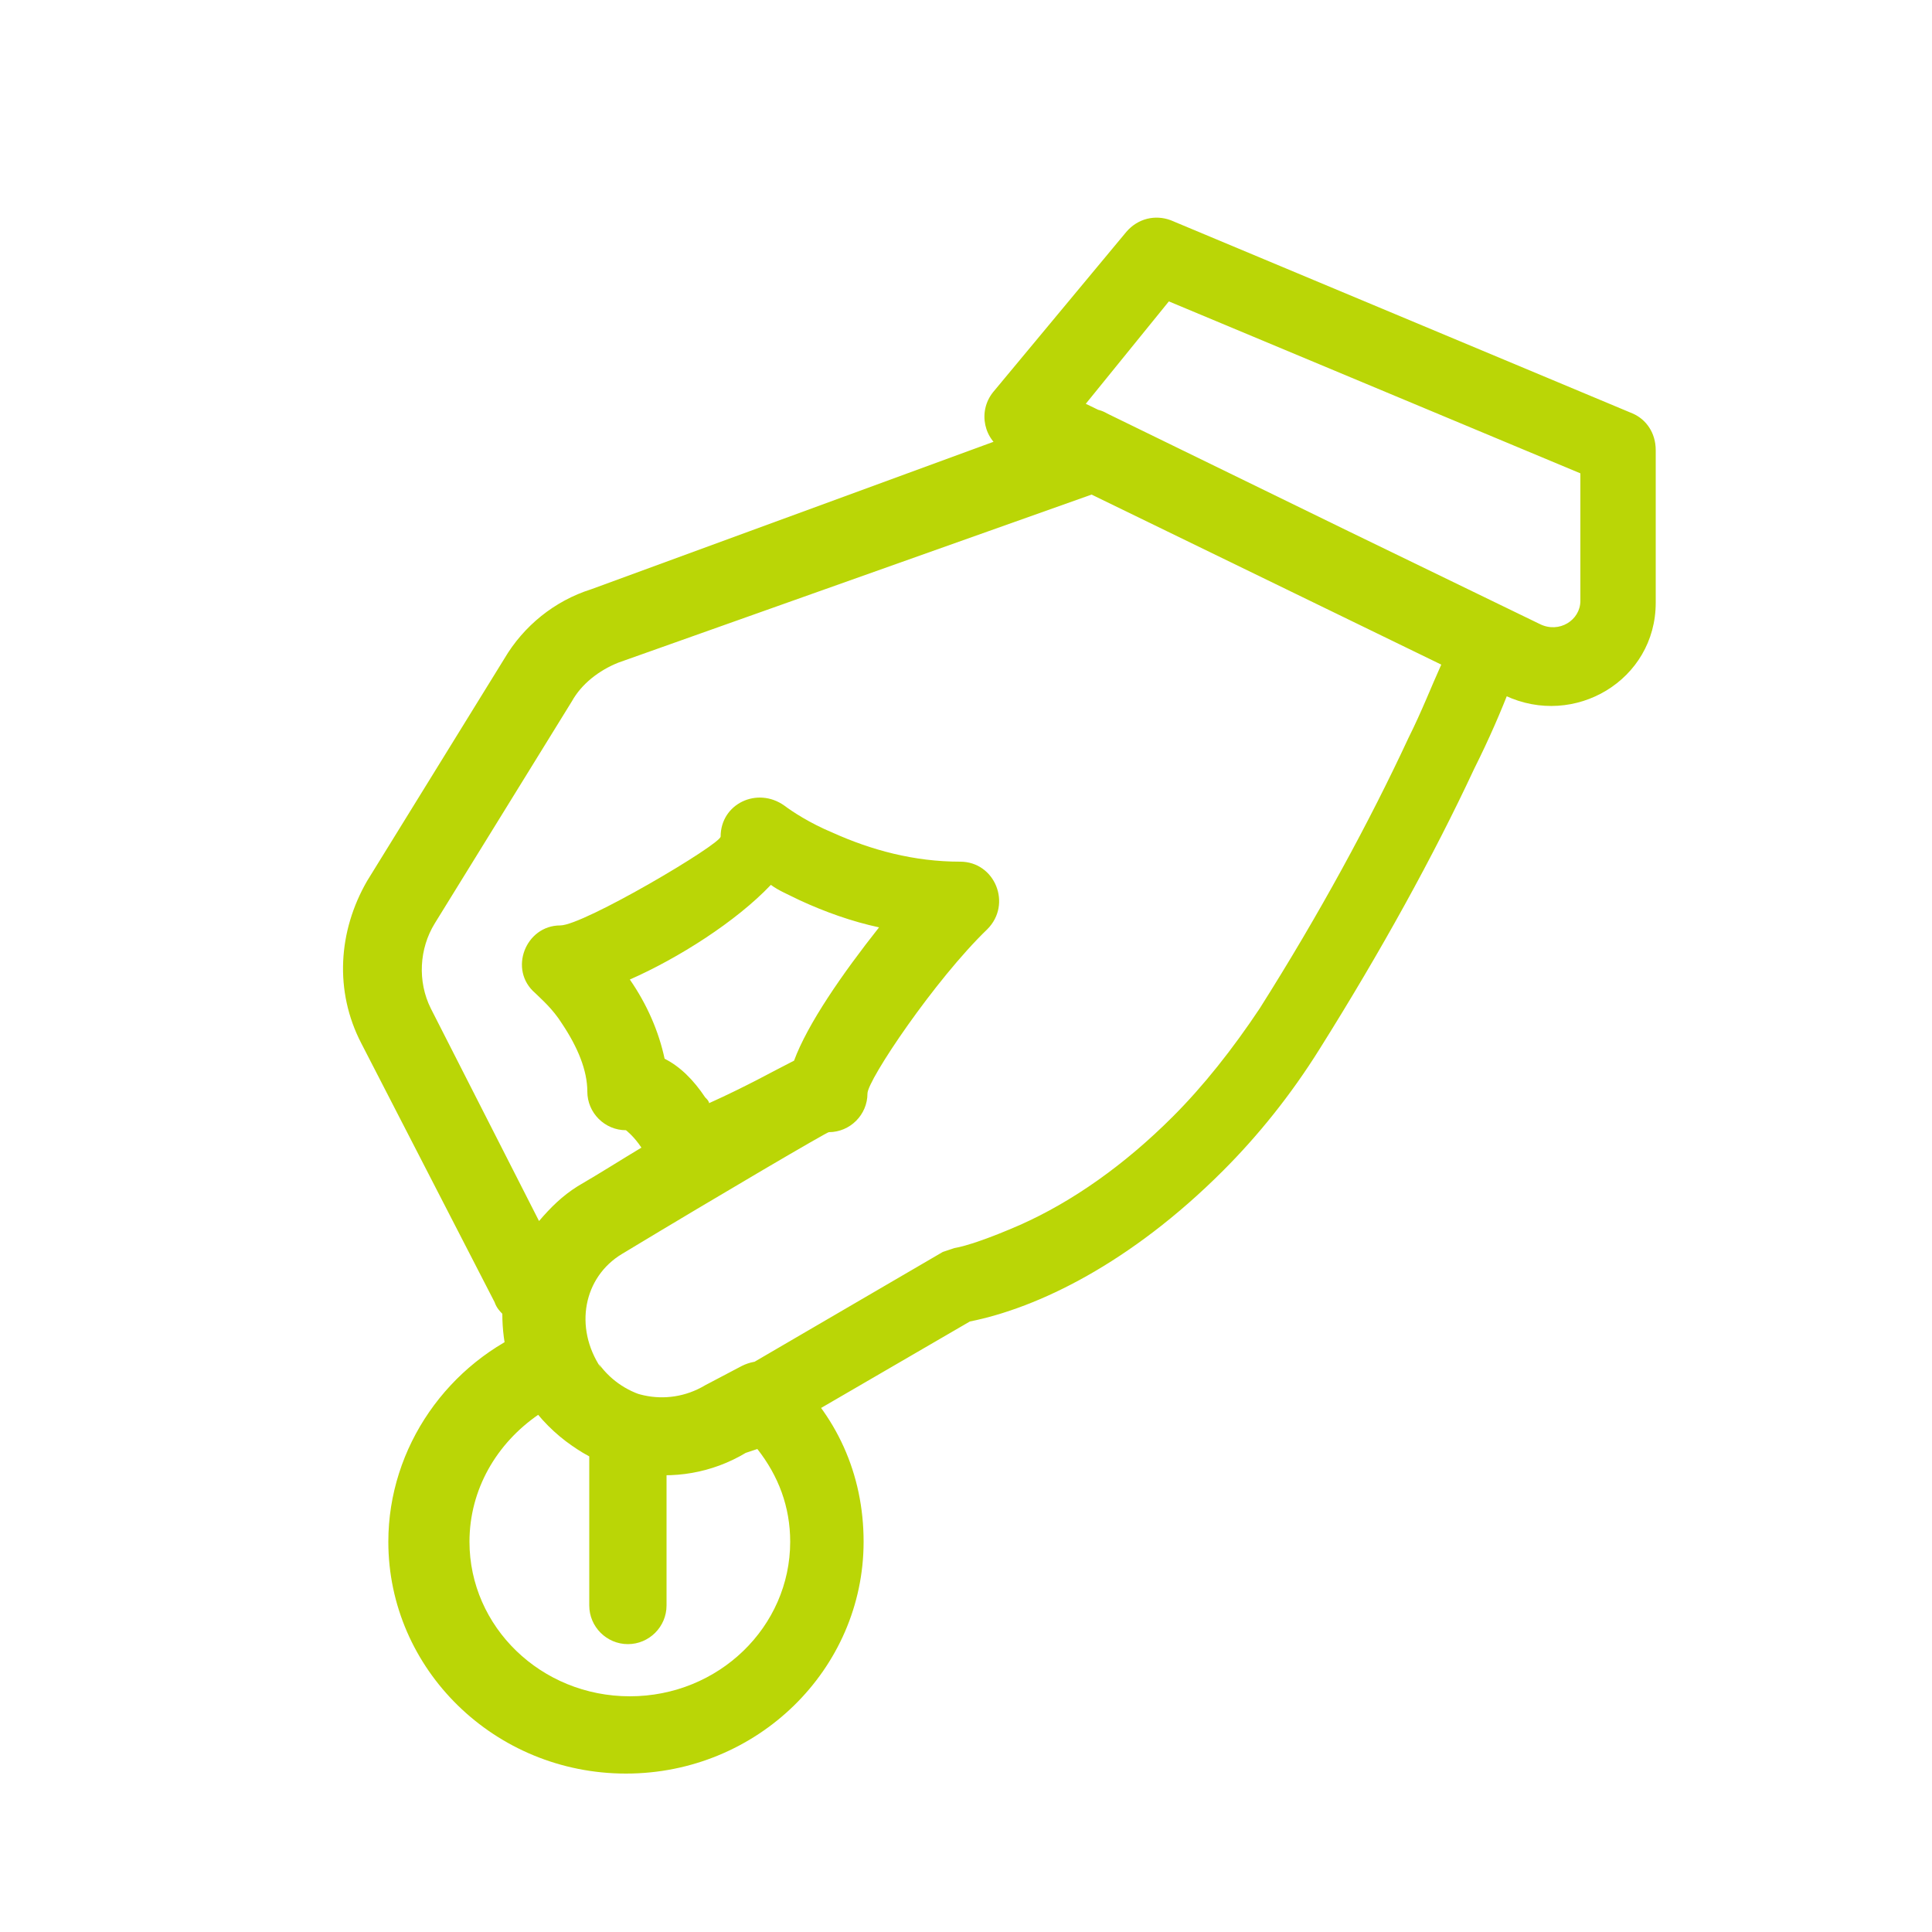 <?xml version="1.0" encoding="utf-8"?>
<!-- Generator: Adobe Illustrator 18.0.0, SVG Export Plug-In . SVG Version: 6.00 Build 0)  -->
<!DOCTYPE svg PUBLIC "-//W3C//DTD SVG 1.1//EN" "http://www.w3.org/Graphics/SVG/1.1/DTD/svg11.dtd">
<svg version="1.1" id="Calque_1" xmlns="http://www.w3.org/2000/svg" xmlns:xlink="http://www.w3.org/1999/xlink" x="0px" y="0px"
	 viewBox="0 0 100 100" enable-background="new 0 0 100 100" xml:space="preserve" fill="#bad606">
<path id="path-1_2_" d="M27.9,63.2c0.6-0.7,1.2-1.3,2-1.8c1.2-0.7,2.3-1.4,3.3-2c-0.4-0.6-0.8-0.9-0.8-0.9c-1.1,0-2-0.9-2-2
	c0-1.1-0.5-2.3-1.3-3.5c-0.5-0.8-1.1-1.3-1.4-1.6c-1.4-1.2-0.5-3.5,1.3-3.5c1.2,0,8.3-4.2,8.3-4.6c0-1.7,1.9-2.6,3.3-1.6
	c0.4,0.3,1.3,0.9,2.5,1.4c2,0.9,4.2,1.5,6.6,1.5c1.8,0,2.7,2.2,1.4,3.5c-2.7,2.6-6.2,7.8-6.2,8.5c0,1.1-0.9,2-2,2
	c-0.1,0-5.4,3.1-10.7,6.3c-2,1.2-2.5,3.8-1.1,5.9l-0.1-0.2c1.3,1.8,3.8,2.4,5.8,1.2l12-7l0.6-0.2c0.6-0.1,1.8-0.5,3.4-1.2
	c2.7-1.2,5.4-3.1,7.9-5.6c1.6-1.6,3.1-3.5,4.5-5.6c3.1-4.9,5.7-9.7,7.7-14c0.7-1.4,1.2-2.7,1.7-3.8l-18.1-8.8L32,34.3
	c-1,0.4-1.9,1.1-2.4,2l-7.1,11.5c-0.8,1.3-0.9,3-0.2,4.4L27.9,63.2z M41.1,54.9c0.7-1.9,2.5-4.5,4.4-6.9c-1.4-0.3-2.8-0.8-4.1-1.4
	c-0.6-0.3-1.1-0.5-1.5-0.8c-1.8,1.9-4.8,3.8-7.3,4.9c0.9,1.3,1.5,2.7,1.8,4.1c0.8,0.4,1.5,1.1,2.1,2c0.1,0.1,0.2,0.2,0.2,0.3
	C38.7,56.2,40.1,55.4,41.1,54.9z M25.6,67.4L18.7,54c-1.4-2.7-1.2-5.8,0.3-8.4l7.1-11.5c1-1.7,2.6-3,4.5-3.6l25.1-9.2
	c0.5-0.2,1.1-0.2,1.6,0.1l20.5,10c0.9,0.4,1.4,1.5,1,2.5c-0.1,0.3-0.3,0.8-0.6,1.6c-0.5,1.3-1.1,2.7-1.9,4.3
	c-2.1,4.5-4.8,9.4-8,14.5c-1.5,2.4-3.2,4.5-5,6.3c-4.8,4.8-9.6,7.1-13.1,7.8l-11.7,6.8c-3.8,2.2-8.6,1.1-11.2-2.7l0.1,0.2
	c-1-1.4-1.4-3.1-1.4-4.7C25.9,67.9,25.7,67.7,25.6,67.4z M34.5,83.1c0,1.1-0.9,2-2,2s-2-0.9-2-2v-8.3c0-1.1,0.9-2,2-2s2,0.9,2,2
	V83.1z M58.3,12c0.6-0.7,1.5-0.9,2.3-0.6l23.9,10c0.7,0.3,1.2,1,1.2,1.9v7.9c0,4-4.2,6.5-7.8,4.8L52.1,23.4
	c-1.2-0.6-1.5-2.1-0.7-3.1L58.3,12z M56.2,20.9l23.5,11.4c1,0.5,2.1-0.2,2.1-1.2v-6.6l-21.3-8.9L56.2,20.9z M38.4,70.7
	c0.8-0.4,1.7-0.3,2.3,0.2c2.6,2.3,4,5.4,4,8.9c0,6.6-5.5,12-12.3,12c-6.8,0-12.3-5.4-12.3-12c0-4.9,3.1-9.3,7.6-11.1
	c1-0.4,2.2,0.1,2.6,1.1c0.1,0.3,0.2,0.5,0.5,0.9l-0.1-0.2c1.3,1.8,3.8,2.4,5.8,1.2L38.4,70.7z M38.6,75.2c-3.5,2.1-8.1,1.3-10.7-2
	c-2.2,1.5-3.6,3.9-3.6,6.6c0,4.4,3.7,8,8.3,8c4.6,0,8.3-3.6,8.3-8c0-1.8-0.6-3.4-1.7-4.8L38.6,75.2z"/>
</svg>
